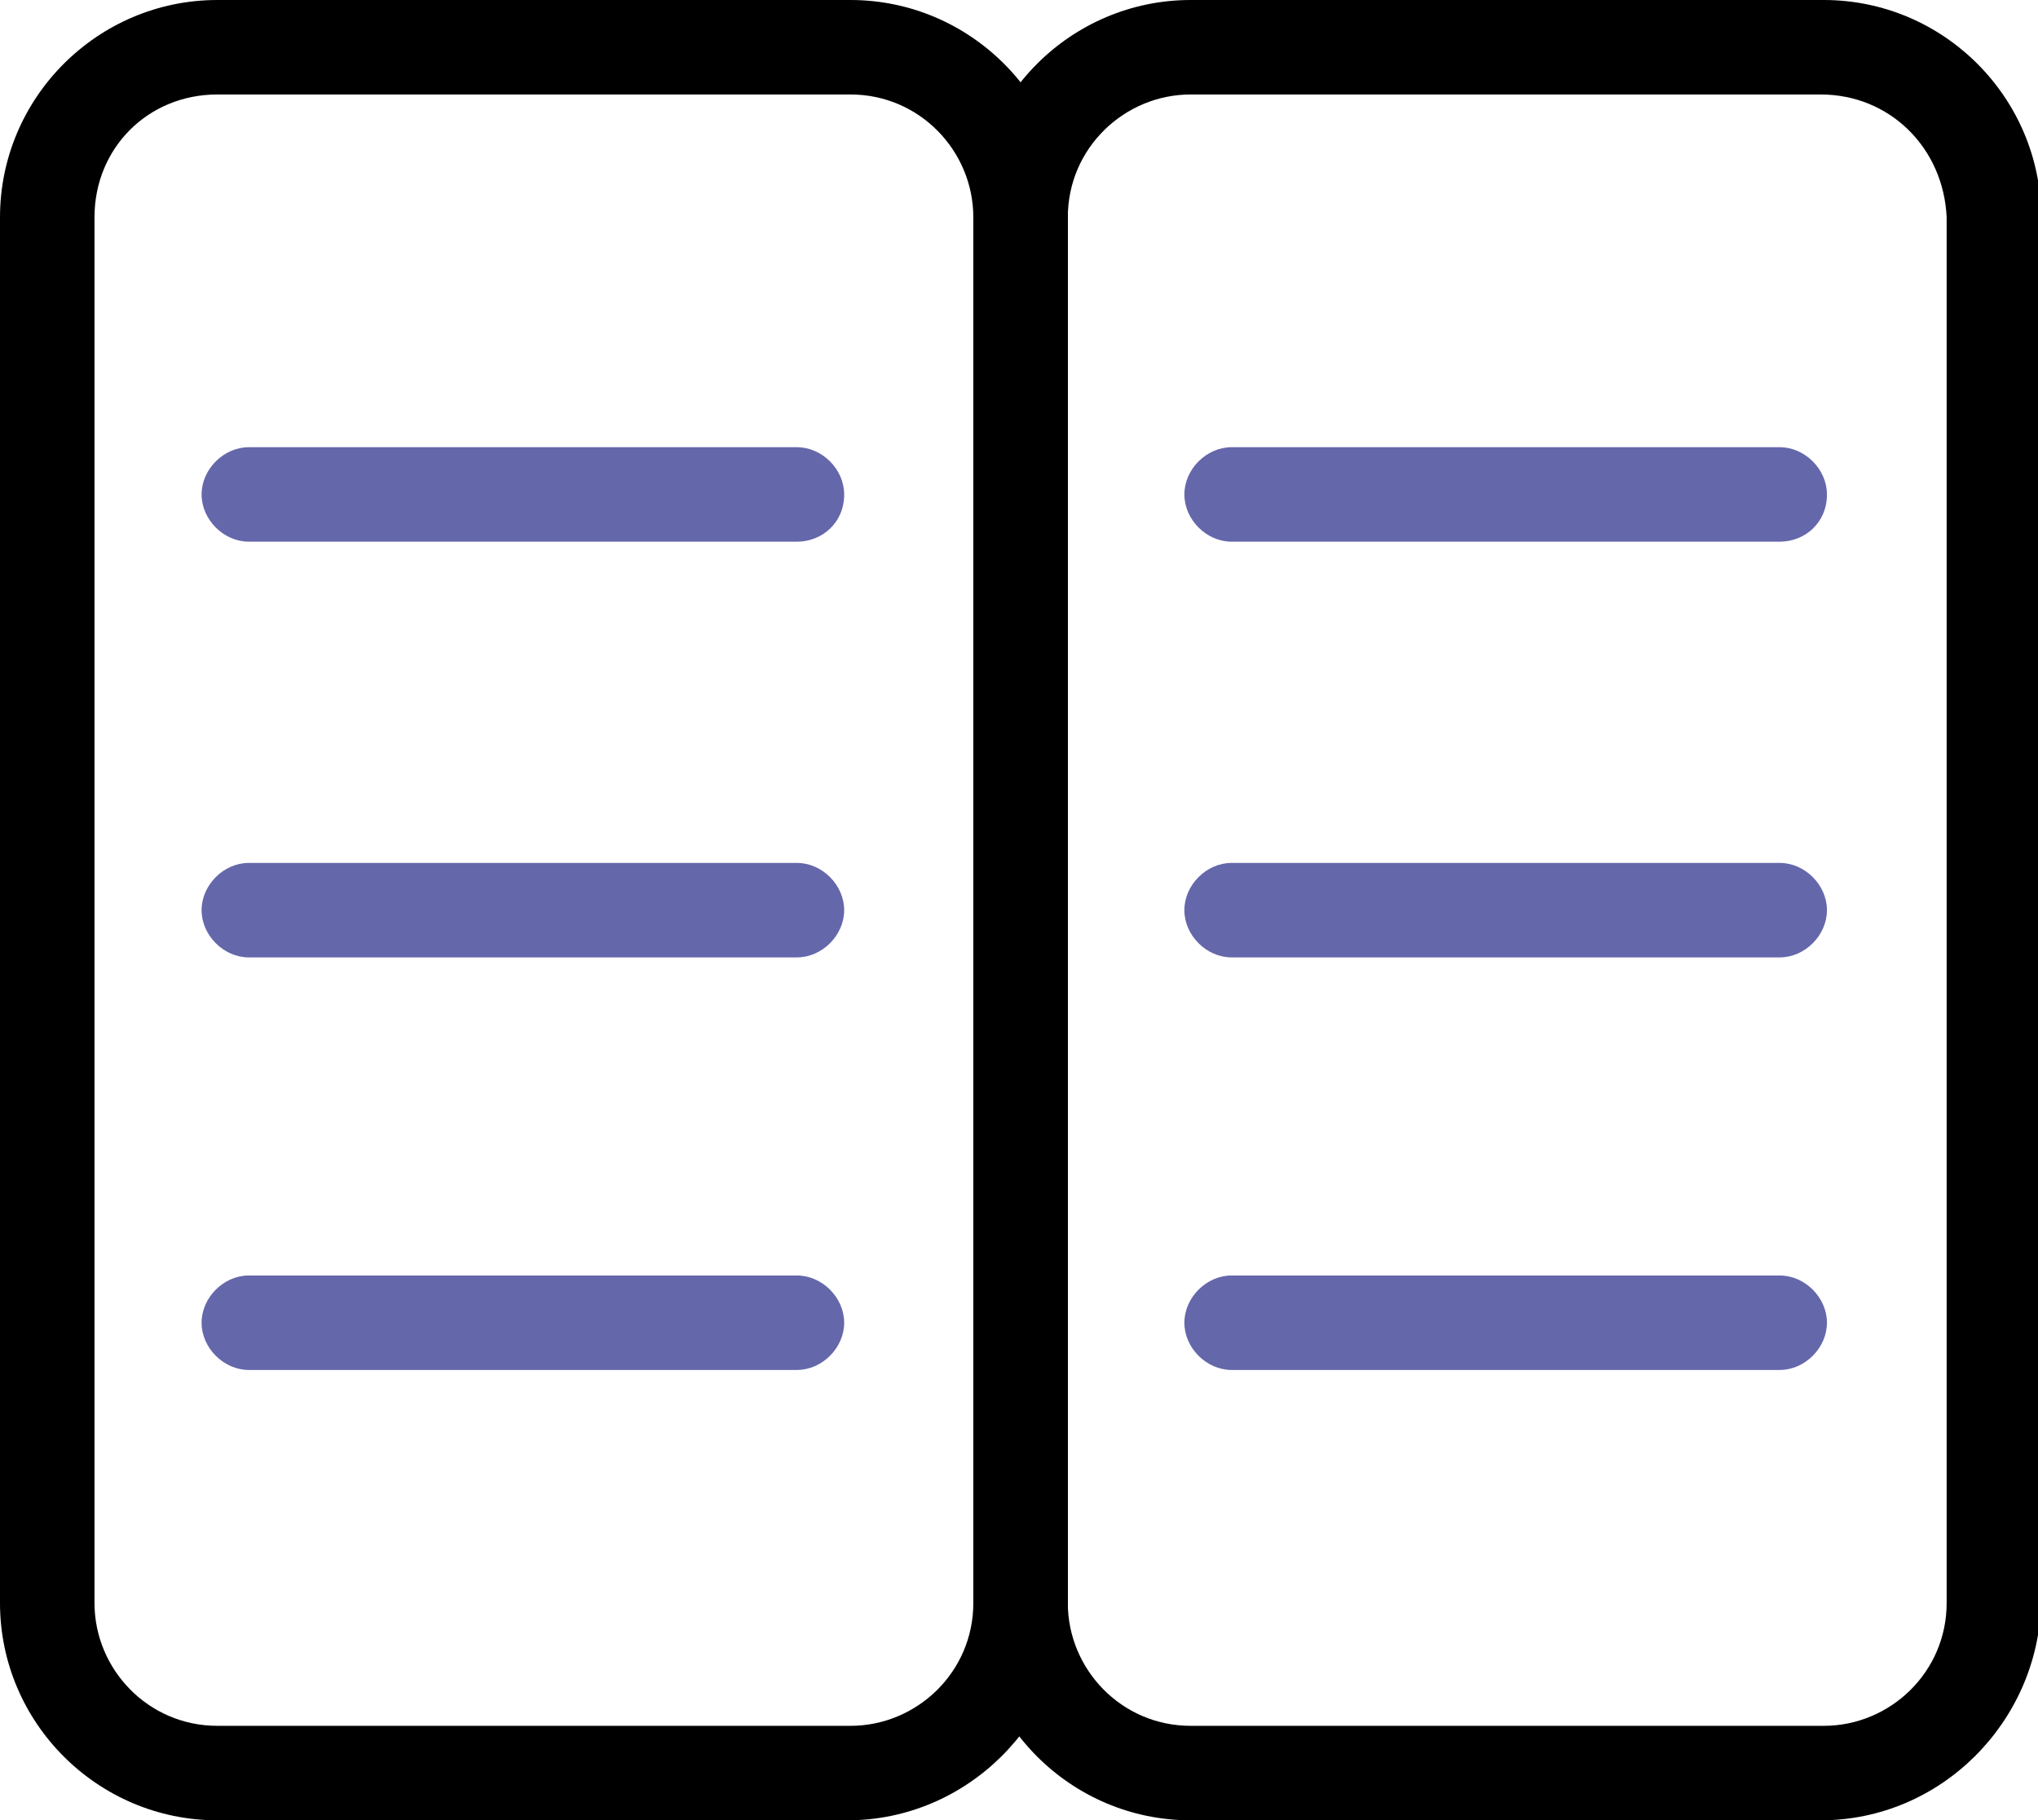 <svg xmlns="http://www.w3.org/2000/svg" xmlns:xlink="http://www.w3.org/1999/xlink" id="Layer_1" x="0px" y="0px" viewBox="0 0 64.7 57.8" style="enable-background:new 0 0 64.7 57.8;" xml:space="preserve"><style type="text/css">	.st0{fill:#6567AB;}</style><g>	<g>		<path d="M26.9,57.8H6.9c-3.8,0-6.9-3.1-6.9-6.9v-44C0,3.1,3.1,0,6.9,0h20.1c3.8,0,6.9,3.1,6.9,6.9v44   C33.8,54.7,30.7,57.8,26.9,57.8z M6.9,3C4.7,3,3,4.7,3,6.9v44c0,2.1,1.7,3.9,3.9,3.9h20.1c2.1,0,3.9-1.7,3.9-3.9v-44   c0-2.1-1.7-3.9-3.9-3.9H6.9z"></path>	</g>	<g>		<path d="M57.8,57.8H37.8c-3.8,0-6.9-3.1-6.9-6.9v-44C30.9,3.1,34,0,37.8,0h20.1c3.8,0,6.9,3.1,6.9,6.9v44   C64.7,54.7,61.6,57.8,57.8,57.8z M37.8,3c-2.1,0-3.9,1.7-3.9,3.9v44c0,2.1,1.7,3.9,3.9,3.9h20.1c2.1,0,3.9-1.7,3.9-3.9v-44   C61.7,4.7,60,3,57.8,3H37.8z"></path>	</g>	<g>		<g>			<path class="st0" d="M56.5,17.2H39.1c-0.8,0-1.5-0.7-1.5-1.5c0-0.8,0.7-1.5,1.5-1.5h17.4c0.8,0,1.5,0.7,1.5,1.5    C58,16.6,57.3,17.2,56.5,17.2z"></path>		</g>		<g>			<path class="st0" d="M56.5,30.4H39.1c-0.8,0-1.5-0.7-1.5-1.5s0.7-1.5,1.5-1.5h17.4c0.8,0,1.5,0.7,1.5,1.5S57.3,30.4,56.5,30.4z"></path>		</g>		<g>			<path class="st0" d="M56.5,43.5H39.1c-0.8,0-1.5-0.7-1.5-1.5s0.7-1.5,1.5-1.5h17.4c0.8,0,1.5,0.7,1.5,1.5S57.3,43.5,56.5,43.5z"></path>		</g>	</g>	<g>		<g>			<path class="st0" d="M25.3,17.2H7.9c-0.8,0-1.5-0.7-1.5-1.5c0-0.8,0.7-1.5,1.5-1.5h17.4c0.8,0,1.5,0.7,1.5,1.5    C26.8,16.6,26.1,17.2,25.3,17.2z"></path>		</g>		<g>			<path class="st0" d="M25.3,30.4H7.9c-0.8,0-1.5-0.7-1.5-1.5s0.7-1.5,1.5-1.5h17.4c0.8,0,1.5,0.7,1.5,1.5S26.1,30.4,25.3,30.4z"></path>		</g>		<g>			<path class="st0" d="M25.3,43.5H7.9c-0.8,0-1.5-0.7-1.5-1.5s0.7-1.5,1.5-1.5h17.4c0.8,0,1.5,0.7,1.5,1.5S26.1,43.5,25.3,43.5z"></path>		</g>	</g></g></svg>